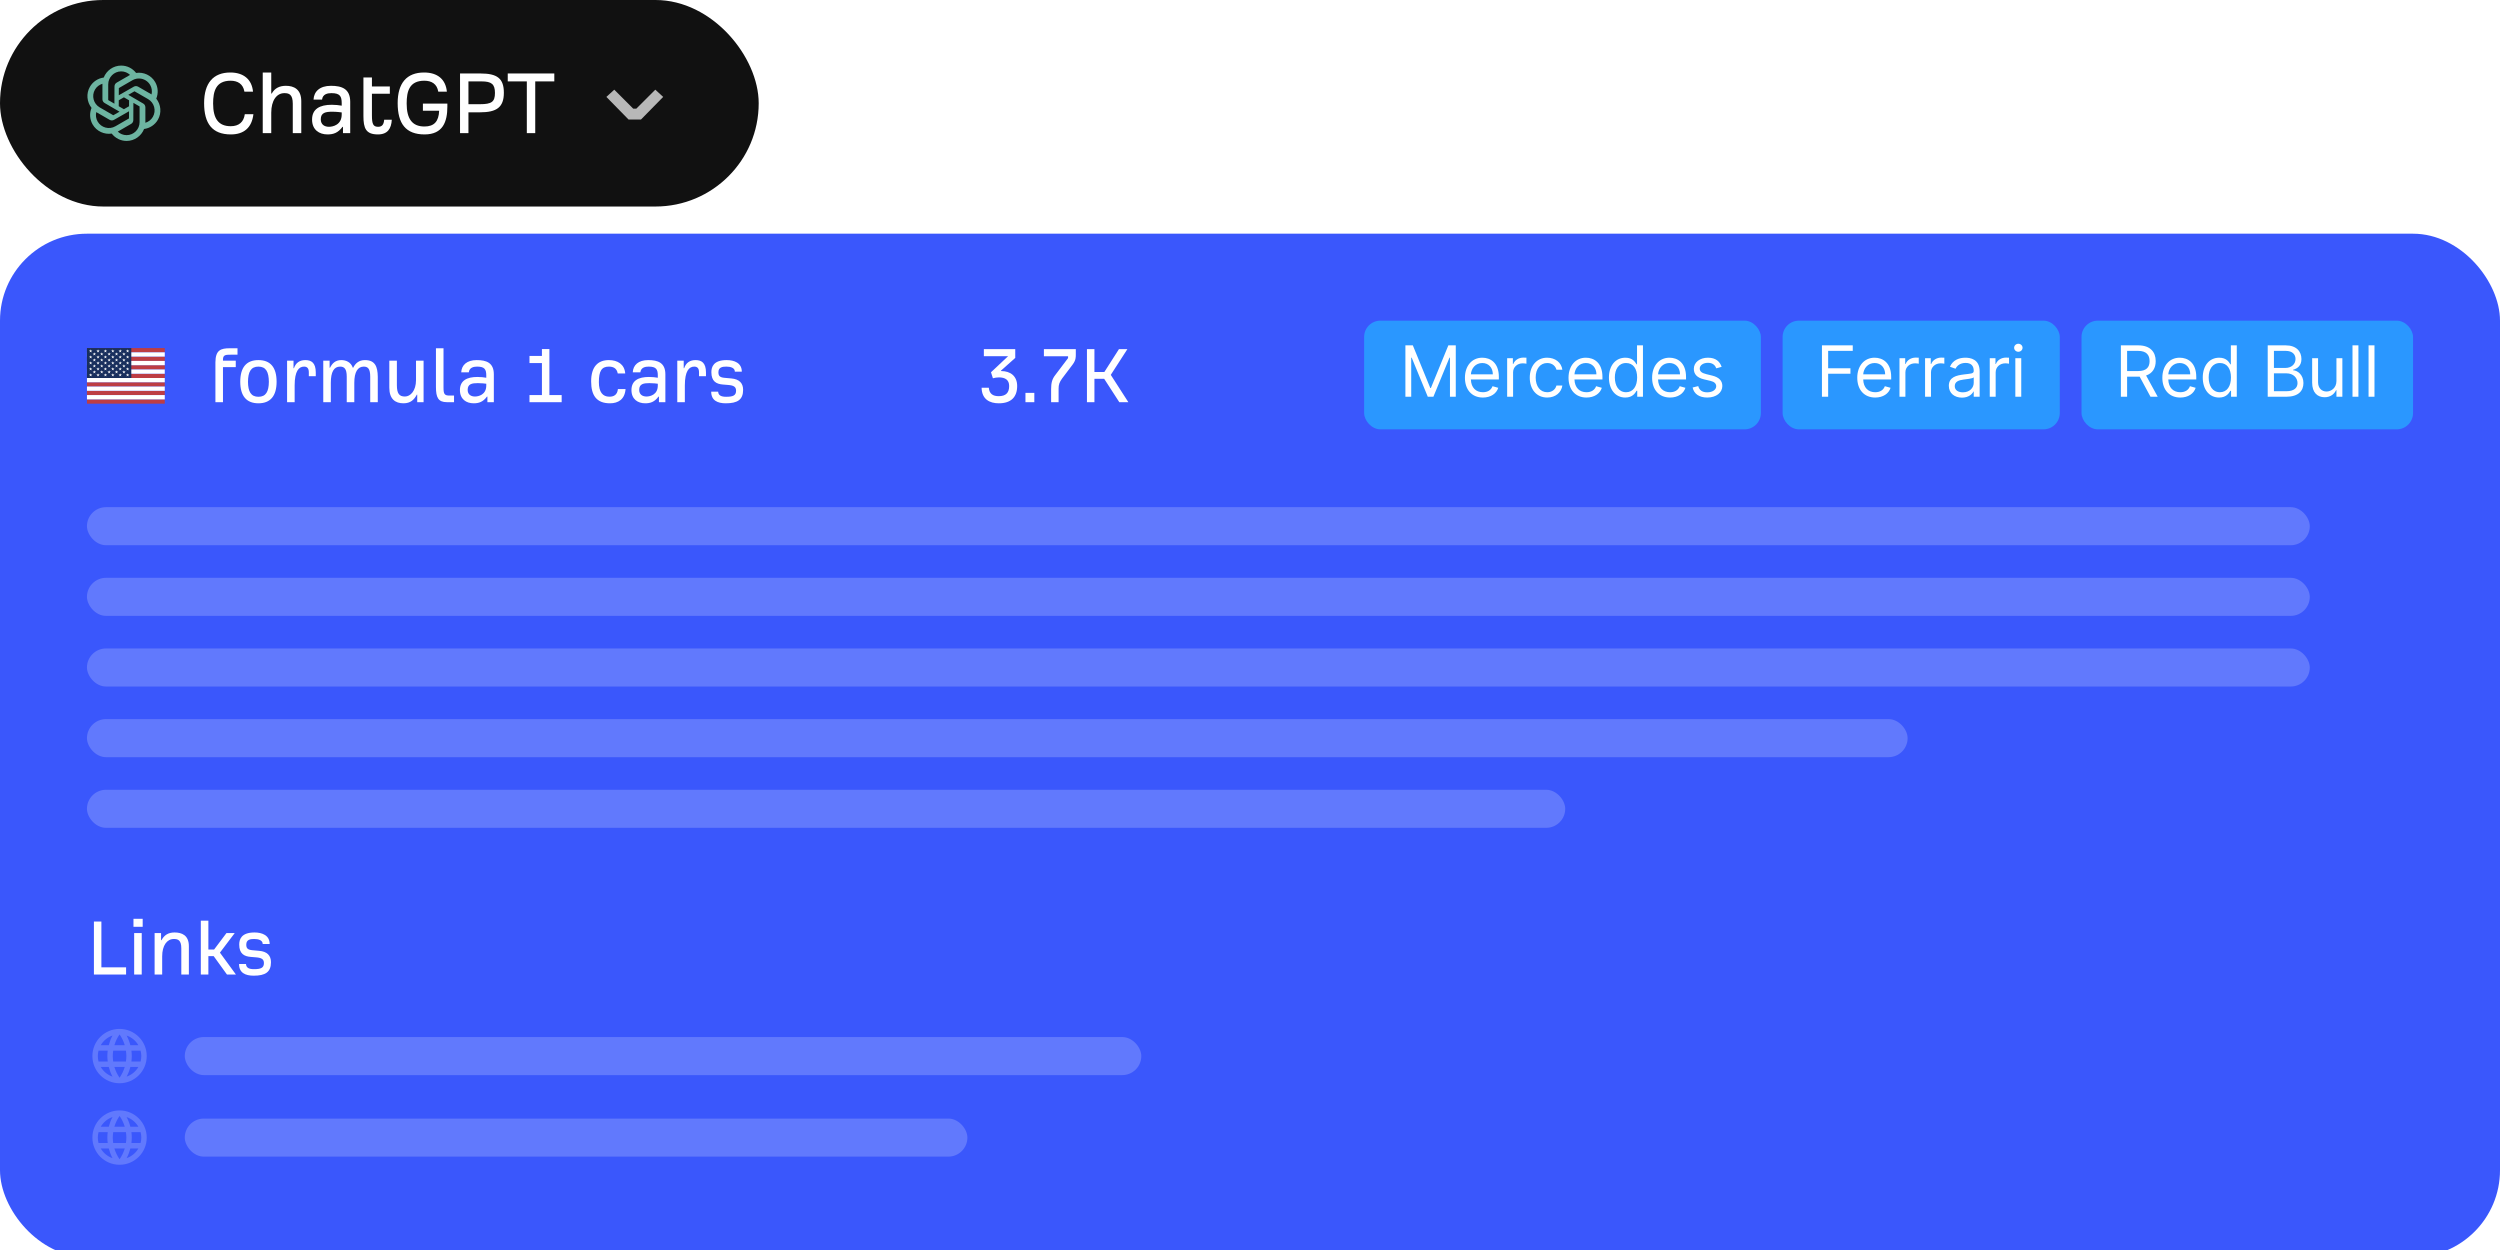 <svg width="460" height="230" viewBox="0 0 460 230" fill="none" xmlns="http://www.w3.org/2000/svg">
<g clip-path="url(#clip0_3083_15954)">
<rect width="139.6" height="38" rx="19" fill="#111111"/>
<path d="M22.302 12.067C20.841 12.067 19.59 12.983 19.086 14.268C18.031 14.409 17.088 15.024 16.546 15.964C15.816 17.23 15.982 18.77 16.843 19.85C16.438 20.833 16.499 21.957 17.041 22.896C17.771 24.162 19.191 24.788 20.556 24.582C21.206 25.425 22.209 25.934 23.294 25.934C24.755 25.934 26.006 25.019 26.511 23.733C27.565 23.592 28.508 22.977 29.05 22.037C29.781 20.772 29.614 19.231 28.753 18.152C29.158 17.168 29.097 16.044 28.555 15.105C27.825 13.839 26.406 13.213 25.04 13.419C24.39 12.577 23.387 12.067 22.302 12.067ZM22.302 13.134C22.919 13.134 23.497 13.377 23.934 13.788C23.901 13.806 23.866 13.82 23.834 13.839L21.466 15.207C21.219 15.349 21.067 15.612 21.066 15.896L21.051 19.079L19.913 18.414V15.524C19.913 14.206 20.985 13.134 22.302 13.134ZM25.727 14.45C26.493 14.504 27.22 14.925 27.631 15.638C27.94 16.172 28.019 16.794 27.881 17.379C27.849 17.359 27.819 17.336 27.786 17.316L25.417 15.949C25.17 15.807 24.867 15.806 24.62 15.948L21.858 17.527L21.864 16.209L24.367 14.763C24.795 14.516 25.268 14.417 25.727 14.45ZM18.851 15.41C18.85 15.448 18.846 15.485 18.846 15.524V18.258C18.846 18.543 18.997 18.806 19.243 18.95L21.992 20.553L20.848 21.206L18.344 19.761C17.203 19.102 16.811 17.637 17.47 16.497C17.778 15.963 18.276 15.583 18.851 15.41ZM24.748 16.796L27.252 18.24C28.393 18.899 28.785 20.364 28.126 21.505C27.818 22.038 27.32 22.418 26.745 22.591C26.746 22.553 26.75 22.516 26.75 22.478V19.743C26.75 19.459 26.599 19.195 26.353 19.052L23.604 17.449L24.748 16.796ZM22.803 17.906L23.748 18.457L23.743 19.553L22.793 20.096L21.848 19.543L21.853 18.449L22.803 17.906ZM24.545 18.923L25.683 19.587V22.478C25.683 23.795 24.611 24.867 23.294 24.867C22.677 24.867 22.099 24.625 21.662 24.213C21.695 24.195 21.73 24.181 21.763 24.162L24.13 22.794C24.377 22.653 24.529 22.39 24.53 22.105L24.545 18.923ZM23.739 20.475L23.733 21.792L21.229 23.238C20.088 23.897 18.623 23.504 17.965 22.363C17.657 21.829 17.577 21.207 17.715 20.623C17.747 20.643 17.777 20.666 17.811 20.685L20.179 22.053C20.426 22.195 20.729 22.195 20.976 22.054L23.739 20.475Z" fill="#6DB4A1"/>
<path d="M42.47 24.734C39.068 24.734 37.556 22.754 37.556 18.974C37.556 15.302 39.23 13.34 42.38 13.34C44.81 13.34 46.34 14.6 46.556 16.868H44.972C44.738 15.428 43.712 14.852 42.434 14.852C39.716 14.852 39.212 16.796 39.212 19.046C39.212 21.854 40.22 23.222 42.452 23.222C43.946 23.222 44.846 22.466 45.044 21.008H46.628C46.34 23.492 44.882 24.734 42.47 24.734ZM48.344 24.5V13.34H49.91V17.21H50C50.558 16.202 51.458 15.788 52.61 15.788C54.068 15.788 55.436 16.418 55.436 18.632V24.5H53.87V19.082C53.87 17.354 53.168 17.138 52.322 17.138C50.9 17.138 49.91 18.488 49.91 20.738V24.5H48.344ZM60.264 24.734C58.734 24.734 57.42 23.888 57.42 21.998C57.42 20.036 58.86 19.28 61.038 19.28C61.65 19.28 62.442 19.352 62.874 19.442V18.992C62.874 17.714 62.55 17.138 60.984 17.138C60.282 17.138 59.382 17.3 59.256 18.326H57.69C57.762 16.814 58.86 15.788 60.894 15.788C62.91 15.788 64.44 16.346 64.44 18.74V24.5H63.108V23.348H63.018C62.19 24.464 61.326 24.734 60.264 24.734ZM60.534 23.33C61.236 23.33 62.892 22.988 62.874 21.026V20.684C62.586 20.648 61.938 20.558 61.128 20.558C59.958 20.558 59.022 20.702 59.022 21.944C59.022 22.952 59.742 23.33 60.534 23.33ZM69.534 24.734C67.32 24.734 66.87 23.6 66.87 21.35V14.258H68.436V15.914H71.73V17.246H68.436V21.242C68.436 22.826 68.67 23.33 69.57 23.33C70.254 23.33 70.614 22.97 70.686 22.034H72.09C72 23.636 71.352 24.734 69.534 24.734ZM78.121 24.734C74.665 24.734 73.171 22.754 73.171 18.974C73.171 15.302 74.826 13.34 78.031 13.34C80.514 13.34 82.008 14.6 82.225 16.868H80.641C80.406 15.428 79.398 14.852 78.085 14.852C75.312 14.852 74.826 16.796 74.826 19.046C74.826 21.854 75.835 23.276 78.103 23.276C79.903 23.276 80.731 22.322 80.802 20.378H77.814V19.064H82.314V19.604C82.314 22.394 81.504 24.734 78.121 24.734ZM84.646 24.5V13.52H88.408C91.522 13.52 92.71 14.456 92.71 17.066C92.71 19.766 91.36 20.666 88.318 20.666H86.194V24.5H84.646ZM86.194 19.172H88.318C90.46 19.172 91.072 18.74 91.072 17.102C91.072 15.482 90.442 14.978 88.606 14.978H86.194V19.172ZM96.936 24.5V14.978H93.425V13.52H101.993V14.978H98.484V24.5H96.936Z" fill="white"/>
<path fill-rule="evenodd" clip-rule="evenodd" d="M117.075 20L120.575 16.5L122.026 17.831L117.935 22H115.66L111.574 17.831L113.026 16.5L116.52 20H117.075Z" fill="white" fill-opacity="0.7"/>
<g filter="url(#filter0_dd_3083_15954)">
<rect y="42" width="460" height="188.318" rx="16" fill="#3A57FC"/>
<g clip-path="url(#clip1_3083_15954)">
<path fill-rule="evenodd" clip-rule="evenodd" d="M16 63.045H30.318V63.832H16V63.045ZM16 64.619H30.318V65.406H16V64.619ZM16 66.191H30.318V66.98H16V66.191ZM16 67.765H30.318V68.552H16V67.765ZM16 69.339H30.318V70.126H16V69.339ZM16 70.913H30.318V71.698H16V70.913ZM16 72.485H30.318V73.272H16V72.485Z" fill="#BD3D44"/>
<path fill-rule="evenodd" clip-rule="evenodd" d="M16 63.832H30.318V64.619H16V63.832ZM16 65.406H30.318V66.191H16V65.406ZM16 66.978H30.318V67.765H16V66.978ZM16 68.552H30.318V69.337H16V68.552ZM16 70.126H30.318V70.911H16V70.126ZM16 71.698H30.318V72.485H16V71.698Z" fill="white"/>
<path fill-rule="evenodd" clip-rule="evenodd" d="M16 63.045H24.161V68.553H16V63.045Z" fill="#192F5D"/>
<path fill-rule="evenodd" clip-rule="evenodd" d="M16.678 63.281L16.754 63.499H16.993L16.8 63.633L16.873 63.852L16.678 63.717L16.485 63.85L16.559 63.633L16.364 63.499H16.607L16.678 63.281ZM18.04 63.281L18.113 63.499H18.354L18.159 63.633L18.235 63.852L18.04 63.717L17.845 63.85L17.92 63.633L17.725 63.499H17.964L18.04 63.281ZM19.399 63.281L19.474 63.499H19.711L19.518 63.633L19.592 63.852L19.397 63.717L19.204 63.85L19.277 63.633L19.082 63.499H19.323L19.399 63.281ZM20.76 63.281L20.833 63.499H21.075L20.88 63.633L20.955 63.852L20.76 63.717L20.565 63.85L20.64 63.633L20.445 63.499H20.684L20.76 63.281ZM22.119 63.281L22.195 63.499H22.434L22.241 63.633L22.314 63.852L22.119 63.717L21.926 63.85L22 63.633L21.804 63.499H22.046L22.119 63.281ZM23.48 63.281L23.554 63.499H23.795L23.6 63.633L23.675 63.852L23.48 63.717L23.285 63.85L23.361 63.633L23.166 63.499H23.407L23.48 63.281ZM17.36 63.833L17.433 64.05H17.675L17.48 64.184L17.551 64.402L17.362 64.268L17.167 64.402L17.236 64.184L17.047 64.05H17.287L17.36 63.833ZM18.719 63.833L18.793 64.05H19.034L18.839 64.184L18.914 64.402L18.719 64.268L18.524 64.402L18.6 64.184L18.404 64.05H18.646L18.719 63.833ZM20.08 63.833L20.154 64.05H20.395L20.2 64.184L20.273 64.402L20.08 64.268L19.885 64.402L19.959 64.184L19.766 64.05H20.005L20.08 63.833ZM21.439 63.833L21.515 64.05H21.754L21.559 64.184L21.634 64.402L21.439 64.268L21.244 64.402L21.32 64.184L21.125 64.05H21.368L21.439 63.833ZM22.801 63.833L22.874 64.05H23.115L22.92 64.184L22.994 64.402L22.801 64.268L22.606 64.402L22.679 64.184L22.486 64.05H22.725L22.801 63.833ZM16.678 64.384L16.754 64.598H16.993L16.8 64.733L16.873 64.951L16.678 64.815L16.485 64.951L16.559 64.731L16.364 64.598H16.607L16.678 64.384ZM18.04 64.384L18.113 64.6H18.354L18.159 64.735L18.235 64.953L18.04 64.817L17.845 64.953L17.92 64.733L17.725 64.6H17.964L18.04 64.384ZM19.399 64.384L19.474 64.6H19.711L19.518 64.735L19.592 64.953L19.397 64.817L19.204 64.953L19.277 64.733L19.082 64.6H19.323L19.399 64.384ZM20.76 64.384L20.833 64.6H21.075L20.88 64.735L20.955 64.953L20.76 64.817L20.565 64.953L20.64 64.733L20.445 64.6H20.684L20.76 64.384ZM22.119 64.384L22.195 64.6H22.434L22.241 64.735L22.314 64.953L22.119 64.817L21.926 64.953L22 64.733L21.804 64.6H22.046L22.119 64.384ZM23.48 64.384L23.554 64.6H23.795L23.6 64.735L23.675 64.953L23.48 64.817L23.285 64.953L23.361 64.733L23.166 64.6H23.407L23.48 64.384ZM17.36 64.933L17.433 65.151H17.675L17.48 65.285L17.553 65.504L17.36 65.369L17.165 65.502L17.238 65.285L17.045 65.151H17.285L17.36 64.933ZM18.719 64.933L18.793 65.151H19.034L18.839 65.285L18.914 65.504L18.719 65.369L18.524 65.502L18.6 65.285L18.404 65.151H18.646L18.719 64.933ZM20.08 64.933L20.154 65.151H20.395L20.2 65.285L20.273 65.504L20.08 65.369L19.885 65.502L19.959 65.285L19.766 65.151H20.005L20.08 64.933ZM21.439 64.933L21.515 65.151H21.754L21.559 65.285L21.634 65.504L21.439 65.369L21.244 65.502L21.32 65.285L21.125 65.151H21.368L21.439 64.933ZM22.801 64.933L22.874 65.151H23.115L22.92 65.285L22.994 65.504L22.801 65.369L22.606 65.502L22.679 65.285L22.486 65.151H22.725L22.801 64.933ZM16.678 65.483L16.754 65.702H16.993L16.8 65.836L16.873 66.056L16.678 65.92L16.485 66.054L16.559 65.836L16.364 65.702H16.607L16.678 65.483ZM18.04 65.483L18.113 65.702H18.354L18.159 65.836L18.235 66.056L18.04 65.92L17.845 66.054L17.92 65.836L17.725 65.702H17.964L18.04 65.483ZM19.399 65.483L19.474 65.702H19.711L19.518 65.836L19.592 66.056L19.397 65.92L19.204 66.054L19.277 65.836L19.082 65.702H19.323L19.399 65.483ZM20.76 65.483L20.833 65.702H21.075L20.88 65.836L20.955 66.056L20.76 65.92L20.565 66.054L20.64 65.836L20.445 65.702H20.684L20.76 65.483ZM22.119 65.483L22.195 65.702H22.434L22.241 65.836L22.314 66.056L22.119 65.92L21.926 66.054L22 65.836L21.804 65.702H22.046L22.119 65.483ZM23.48 65.483L23.554 65.702H23.795L23.6 65.836L23.675 66.056L23.48 65.92L23.285 66.054L23.361 65.836L23.166 65.702H23.407L23.48 65.483ZM17.36 66.034L17.433 66.254H17.675L17.48 66.387L17.553 66.605L17.36 66.469L17.165 66.605L17.238 66.385L17.045 66.252H17.285L17.36 66.034ZM18.719 66.034L18.793 66.254H19.034L18.839 66.387L18.914 66.605L18.719 66.469L18.524 66.605L18.6 66.385L18.404 66.252H18.646L18.719 66.034ZM20.08 66.034L20.154 66.254H20.395L20.2 66.387L20.273 66.605L20.08 66.469L19.885 66.605L19.959 66.385L19.766 66.252H20.005L20.08 66.034ZM21.439 66.034L21.515 66.254H21.754L21.559 66.387L21.634 66.605L21.439 66.469L21.244 66.605L21.32 66.385L21.125 66.252H21.368L21.439 66.034ZM22.801 66.034L22.874 66.254H23.115L22.92 66.387L22.994 66.605L22.801 66.469L22.606 66.605L22.679 66.385L22.486 66.252H22.725L22.801 66.034Z" fill="white"/>
<path fill-rule="evenodd" clip-rule="evenodd" d="M16.679 66.585L16.754 66.805H16.993L16.8 66.936L16.874 67.156L16.679 67.02L16.486 67.154L16.559 66.936L16.364 66.803H16.607L16.679 66.585ZM18.04 66.585L18.113 66.805H18.354L18.159 66.936L18.235 67.156L18.04 67.02L17.845 67.154L17.92 66.936L17.725 66.803H17.964L18.04 66.585ZM19.399 66.585L19.474 66.805H19.711L19.518 66.936L19.592 67.156L19.397 67.02L19.204 67.154L19.277 66.936L19.082 66.803H19.323L19.399 66.585ZM20.76 66.585L20.834 66.805H21.075L20.88 66.936L20.955 67.156L20.76 67.02L20.565 67.154L20.641 66.936L20.445 66.803H20.685L20.76 66.585ZM22.119 66.585L22.195 66.805H22.434L22.241 66.936L22.314 67.156L22.119 67.02L21.926 67.154L22 66.936L21.805 66.803H22.046L22.119 66.585ZM23.48 66.585L23.554 66.805H23.795L23.6 66.936L23.675 67.156L23.48 67.02L23.285 67.154L23.361 66.936L23.166 66.803H23.407L23.48 66.585ZM17.36 67.136L17.434 67.354H17.675L17.48 67.488L17.553 67.708L17.36 67.572L17.165 67.706L17.239 67.488L17.046 67.354H17.285L17.36 67.136ZM18.719 67.136L18.793 67.354H19.034L18.839 67.488L18.914 67.708L18.719 67.572L18.524 67.706L18.6 67.488L18.405 67.354H18.646L18.719 67.136ZM20.081 67.136L20.154 67.354H20.395L20.2 67.488L20.273 67.708L20.081 67.572L19.886 67.706L19.959 67.488L19.766 67.354H20.005L20.081 67.136ZM21.44 67.136L21.515 67.354H21.754L21.559 67.488L21.635 67.708L21.44 67.572L21.245 67.706L21.32 67.488L21.125 67.354H21.368L21.44 67.136ZM22.801 67.136L22.874 67.354H23.116L22.921 67.488L22.994 67.708L22.801 67.572L22.606 67.706L22.679 67.488L22.486 67.354H22.725L22.801 67.136Z" fill="white"/>
<path fill-rule="evenodd" clip-rule="evenodd" d="M16.679 67.688L16.754 67.905H16.993L16.8 68.039L16.874 68.257L16.679 68.121L16.486 68.257L16.559 68.037L16.364 67.905H16.607L16.679 67.688ZM18.04 67.688L18.113 67.905H18.354L18.159 68.039L18.235 68.257L18.04 68.121L17.845 68.259L17.92 68.039L17.725 67.907H17.964L18.04 67.688ZM19.399 67.688L19.474 67.905H19.711L19.523 68.039L19.596 68.257L19.401 68.121L19.208 68.257L19.282 68.037L19.086 67.905H19.328L19.399 67.688ZM20.76 67.688L20.834 67.905H21.075L20.88 68.039L20.955 68.257L20.76 68.121L20.565 68.257L20.641 68.037L20.445 67.905H20.685L20.76 67.688ZM22.119 67.688L22.195 67.905H22.434L22.241 68.039L22.314 68.257L22.119 68.121L21.926 68.257L22 68.037L21.805 67.905H22.046L22.119 67.688ZM23.48 67.688L23.554 67.905H23.795L23.6 68.039L23.675 68.257L23.48 68.121L23.285 68.257L23.361 68.037L23.166 67.905H23.407L23.48 67.688Z" fill="white"/>
</g>
<path d="M39.636 73V65.672C39.652 63.416 40.612 63.08 42.292 63.08H43.7V64.264H42.42C41.54 64.264 41.028 64.296 41.028 65.144V65.368H43.38V66.552H41.028V73H39.636ZM47.55 73.208C45.358 73.208 44.206 71.864 44.206 69.24C44.206 66.6 45.342 65.256 47.55 65.256C49.758 65.256 50.894 66.6 50.894 69.24C50.894 71.864 49.742 73.208 47.55 73.208ZM47.55 72.008C48.926 72.008 49.454 71.048 49.47 69.256C49.454 67.432 48.942 66.456 47.55 66.456C46.158 66.456 45.646 67.432 45.63 69.256C45.646 71.048 46.174 72.008 47.55 72.008ZM52.824 73V65.368H54.008V66.744H54.087C54.423 65.752 55.144 65.256 56.184 65.256C57.272 65.256 58.103 65.736 58.103 67.544V68.216H56.824V67.512C56.824 66.68 56.44 66.456 55.944 66.456C54.999 66.456 54.215 67.256 54.215 69.912V73H52.824ZM59.48 73V65.368H60.648V66.664H60.728C61.112 65.88 61.704 65.256 62.792 65.256C63.688 65.256 64.568 65.64 64.92 66.664H64.984C65.384 65.864 66.04 65.256 67.144 65.256C69.032 65.256 69.48 66.472 69.512 68.312V73H68.12V68.312C68.12 66.856 67.704 66.456 66.936 66.456C65.816 66.456 65.192 67.448 65.192 69.432V73H63.8V68.312C63.8 66.856 63.352 66.456 62.584 66.456C61.432 66.456 60.872 67.448 60.872 69.432V73H59.48ZM74.243 73.208C72.722 73.208 71.635 72.424 71.635 70.328V65.368H73.026V69.864C73.026 71.464 73.49 71.96 74.514 71.96C75.507 71.96 76.546 70.92 76.546 68.936V65.368H77.939V73H76.77V71.624H76.691C76.195 72.568 75.522 73.208 74.243 73.208ZM82.23 73C80.63 73 80.214 72.136 80.214 70.2V63.08H81.606V70.312C81.606 71.512 81.782 71.784 82.726 71.784H83.542V73H82.23ZM87.154 73.208C85.794 73.208 84.626 72.456 84.626 70.776C84.626 69.032 85.906 68.36 87.842 68.36C88.386 68.36 89.09 68.424 89.474 68.504V68.104C89.474 66.968 89.186 66.456 87.794 66.456C87.17 66.456 86.37 66.6 86.258 67.512H84.866C84.93 66.168 85.906 65.256 87.714 65.256C89.506 65.256 90.866 65.752 90.866 67.88V73H89.682V71.976H89.602C88.866 72.968 88.098 73.208 87.154 73.208ZM87.394 71.96C88.018 71.96 89.49 71.656 89.474 69.912V69.608C89.218 69.576 88.642 69.496 87.922 69.496C86.882 69.496 86.05 69.624 86.05 70.728C86.05 71.624 86.69 71.96 87.394 71.96ZM97.426 73V71.688H99.714V65.8H97.426V64.488H99.714V63.224H101.09V71.688H103.346V73H97.426ZM112.241 73.208C109.777 73.208 108.769 71.768 108.769 69.176C108.769 66.456 110.033 65.256 112.033 65.256C113.617 65.256 114.913 66.008 115.041 67.72H113.665C113.489 66.744 112.833 66.456 112.033 66.456C110.705 66.456 110.193 67.256 110.193 69.32C110.193 71.128 110.881 71.992 112.129 71.992C112.945 71.992 113.585 71.656 113.697 70.584H115.105C114.961 72.504 113.729 73.208 112.241 73.208ZM118.716 73.208C117.356 73.208 116.188 72.456 116.188 70.776C116.188 69.032 117.468 68.36 119.404 68.36C119.948 68.36 120.652 68.424 121.036 68.504V68.104C121.036 66.968 120.748 66.456 119.356 66.456C118.732 66.456 117.932 66.6 117.82 67.512H116.428C116.492 66.168 117.468 65.256 119.276 65.256C121.068 65.256 122.428 65.752 122.428 67.88V73H121.244V71.976H121.164C120.428 72.968 119.66 73.208 118.716 73.208ZM118.956 71.96C119.58 71.96 121.052 71.656 121.036 69.912V69.608C120.78 69.576 120.204 69.496 119.484 69.496C118.444 69.496 117.612 69.624 117.612 70.728C117.612 71.624 118.252 71.96 118.956 71.96ZM124.62 73V65.368H125.804V66.744H125.884C126.22 65.752 126.94 65.256 127.98 65.256C129.068 65.256 129.9 65.736 129.9 67.544V68.216H128.62V67.512C128.62 66.68 128.236 66.456 127.74 66.456C126.796 66.456 126.012 67.256 126.012 69.912V73H124.62ZM133.549 73.208C132.013 73.208 130.861 72.68 130.861 71.064H132.141C132.173 71.768 132.717 72.008 133.613 72.008C134.845 72.008 135.437 71.784 135.437 70.888C135.437 70.168 134.989 69.912 133.981 69.832L133.005 69.752C131.805 69.656 130.893 69.176 130.893 67.48C130.893 66.552 131.245 65.256 133.709 65.256C135.085 65.256 136.493 65.768 136.493 67.384H135.213C135.213 66.664 134.397 66.456 133.645 66.456C132.957 66.456 132.189 66.552 132.189 67.48C132.189 68.088 132.365 68.44 133.309 68.52L134.557 68.632C136.029 68.76 136.733 69.496 136.733 70.728C136.733 72.552 135.693 73.208 133.549 73.208Z" fill="white"/>
<path d="M183.782 73.208C182.15 73.208 180.662 72.52 180.614 70.344H181.942C182.038 71.48 182.71 71.896 183.766 71.896C185.078 71.896 185.686 71.272 185.686 70.024C185.686 68.904 184.95 68.44 183.814 68.44C183.43 68.44 183.062 68.504 182.694 68.6L182.342 67.496L185.494 64.536H181.03V63.24H186.806V64.856L184.182 67.192L184.198 67.272C185.926 67.272 187.158 68.2 187.158 70.024C187.158 72.04 186.054 73.208 183.782 73.208ZM188.684 73V71.288H190.316V73H188.684ZM193.405 73V70.6C193.405 69.448 193.597 68.744 194.157 68.024L196.525 64.888V64.552H192.077V63.24H197.949V64.168C197.949 64.76 197.965 65.272 197.357 66.088L195.437 68.632C194.925 69.336 194.781 69.784 194.781 70.504V73H193.405ZM199.999 73V63.24H201.375V67.448H203.199L205.887 63.24H207.439L204.383 67.976L207.615 73H205.951L203.167 68.696H201.375V73H199.999Z" fill="white"/>
<rect x="251" y="58" width="73" height="20" rx="3" fill="#2A97FF"/>
<path d="M258.593 62.545H259.96L263.173 70.394H263.283L266.496 62.545H267.863V72H266.792V64.817H266.7L263.745 72H262.711L259.756 64.817H259.664V72H258.593V62.545ZM272.854 72.148C270.804 72.148 269.548 70.689 269.548 68.51C269.548 66.331 270.823 64.817 272.743 64.817C274.22 64.817 275.79 65.722 275.79 68.362V68.824H270.642C270.693 70.343 271.575 71.169 272.854 71.169C273.708 71.169 274.35 70.8 274.626 70.061L275.679 70.356C275.347 71.428 274.294 72.148 272.854 72.148ZM270.642 67.882H274.682C274.682 66.682 273.925 65.796 272.743 65.796C271.497 65.796 270.716 66.779 270.642 67.882ZM277.317 72V64.909H278.37V65.98H278.444C278.702 65.278 279.441 64.798 280.29 64.798C280.452 64.798 280.738 64.808 280.863 64.817V65.925C280.789 65.906 280.489 65.851 280.198 65.851C279.164 65.851 278.407 66.553 278.407 67.513V72H277.317ZM284.689 72.148C282.695 72.148 281.476 70.615 281.476 68.492C281.476 66.331 282.75 64.817 284.67 64.817C286.166 64.817 287.293 65.703 287.477 67.033H286.388C286.222 66.386 285.649 65.796 284.689 65.796C283.415 65.796 282.565 66.848 282.565 68.454C282.565 70.098 283.396 71.169 284.689 71.169C285.538 71.169 286.185 70.707 286.388 69.932H287.477C287.293 71.188 286.259 72.148 284.689 72.148ZM291.913 72.148C289.863 72.148 288.608 70.689 288.608 68.51C288.608 66.331 289.882 64.817 291.802 64.817C293.279 64.817 294.849 65.722 294.849 68.362V68.824H289.702C289.752 70.343 290.634 71.169 291.913 71.169C292.767 71.169 293.409 70.8 293.686 70.061L294.738 70.356C294.406 71.428 293.353 72.148 291.913 72.148ZM289.702 67.882H293.741C293.741 66.682 292.984 65.796 291.802 65.796C290.556 65.796 289.776 66.779 289.702 67.882ZM299.054 72.148C297.281 72.148 296.044 70.726 296.044 68.473C296.044 66.239 297.281 64.817 299.072 64.817C300.457 64.817 300.882 65.666 301.122 66.035H301.214V62.545H302.304V72H301.251V70.91H301.122C300.882 71.298 300.42 72.148 299.054 72.148ZM299.202 71.169C300.513 71.169 301.233 70.061 301.233 68.454C301.233 66.867 300.531 65.796 299.202 65.796C297.817 65.796 297.133 66.959 297.133 68.454C297.133 69.969 297.835 71.169 299.202 71.169ZM307.294 72.148C305.244 72.148 303.988 70.689 303.988 68.51C303.988 66.331 305.262 64.817 307.183 64.817C308.66 64.817 310.23 65.722 310.23 68.362V68.824H305.082C305.133 70.343 306.015 71.169 307.294 71.169C308.148 71.169 308.789 70.8 309.066 70.061L310.119 70.356C309.787 71.428 308.734 72.148 307.294 72.148ZM305.082 67.882H309.122C309.122 66.682 308.365 65.796 307.183 65.796C305.936 65.796 305.156 66.779 305.082 67.882ZM316.78 66.497L315.801 66.774C315.612 66.285 315.219 65.758 314.268 65.758C313.4 65.758 312.754 66.202 312.754 66.811C312.754 67.356 313.133 67.637 313.973 67.845L315.025 68.104C316.29 68.413 316.909 69.036 316.909 70.024C316.909 71.248 315.787 72.148 314.139 72.148C312.69 72.148 311.697 71.506 311.443 70.301L312.477 70.043C312.671 70.804 313.23 71.188 314.121 71.188C315.136 71.188 315.783 70.689 315.783 70.079C315.783 69.59 315.446 69.249 314.73 69.082L313.548 68.805C312.246 68.501 311.665 67.845 311.665 66.867C311.665 65.666 312.773 64.817 314.268 64.817C315.672 64.817 316.438 65.491 316.78 66.497Z" fill="white"/>
<rect x="328" y="58" width="51" height="20" rx="3" fill="#2A97FF"/>
<path d="M335.237 72V62.545H340.906V63.561H336.381V66.756H340.481V67.771H336.381V72H335.237ZM345.041 72.148C342.991 72.148 341.736 70.689 341.736 68.51C341.736 66.331 343.01 64.817 344.93 64.817C346.408 64.817 347.977 65.722 347.977 68.362V68.824H342.83C342.881 70.343 343.762 71.169 345.041 71.169C345.895 71.169 346.537 70.8 346.814 70.061L347.866 70.356C347.534 71.428 346.482 72.148 345.041 72.148ZM342.83 67.882H346.869C346.869 66.682 346.112 65.796 344.93 65.796C343.684 65.796 342.904 66.779 342.83 67.882ZM349.505 72V64.909H350.557V65.98H350.631C350.89 65.278 351.628 64.798 352.478 64.798C352.639 64.798 352.925 64.808 353.05 64.817V65.925C352.976 65.906 352.676 65.851 352.385 65.851C351.351 65.851 350.594 66.553 350.594 67.513V72H349.505ZM354.212 72V64.909H355.264V65.98H355.338C355.596 65.278 356.335 64.798 357.185 64.798C357.346 64.798 357.632 64.808 357.757 64.817V65.925C357.683 65.906 357.383 65.851 357.092 65.851C356.058 65.851 355.301 66.553 355.301 67.513V72H354.212ZM361.005 72.166C359.657 72.166 358.586 71.372 358.586 69.987C358.586 68.362 360.022 68.071 361.337 67.901C362.63 67.734 363.166 67.781 363.166 67.254V67.217C363.166 66.308 362.672 65.777 361.67 65.777C360.631 65.777 360.063 66.331 359.823 66.848L358.789 66.479C359.343 65.186 360.562 64.817 361.633 64.817C362.538 64.817 364.255 65.075 364.255 67.328V72H363.166V71.04H363.11C362.889 71.501 362.242 72.166 361.005 72.166ZM361.171 71.188C362.464 71.188 363.166 70.32 363.166 69.433V68.436C362.981 68.658 361.744 68.787 361.282 68.842C360.433 68.953 359.676 69.212 359.676 70.043C359.676 70.8 360.303 71.188 361.171 71.188ZM366.114 72V64.909H367.166V65.98H367.24C367.499 65.278 368.237 64.798 369.087 64.798C369.248 64.798 369.534 64.808 369.659 64.817V65.925C369.585 65.906 369.285 65.851 368.994 65.851C367.96 65.851 367.203 66.553 367.203 67.513V72H366.114ZM370.821 72V64.909H371.91V72H370.821ZM371.375 63.727C370.95 63.727 370.599 63.395 370.599 62.989C370.599 62.582 370.95 62.25 371.375 62.25C371.799 62.25 372.15 62.582 372.15 62.989C372.15 63.395 371.799 63.727 371.375 63.727Z" fill="white"/>
<rect x="383" y="58" width="61" height="20" rx="3" fill="#2A97FF"/>
<path d="M390.242 72V62.545H393.437C395.653 62.545 396.65 63.773 396.65 65.445C396.65 66.7 396.087 67.684 394.882 68.094L397.019 72H395.69L393.696 68.302C393.617 68.307 393.539 68.307 393.456 68.307H391.387V72H390.242ZM391.387 67.273H393.419C394.933 67.273 395.524 66.58 395.524 65.445C395.524 64.309 394.933 63.561 393.4 63.561H391.387V67.273ZM401.177 72.148C399.127 72.148 397.872 70.689 397.872 68.51C397.872 66.331 399.146 64.817 401.066 64.817C402.543 64.817 404.113 65.722 404.113 68.362V68.824H398.966C399.016 70.343 399.898 71.169 401.177 71.169C402.031 71.169 402.673 70.8 402.95 70.061L404.002 70.356C403.67 71.428 402.617 72.148 401.177 72.148ZM398.966 67.882H403.005C403.005 66.682 402.248 65.796 401.066 65.796C399.82 65.796 399.04 66.779 398.966 67.882ZM408.318 72.148C406.545 72.148 405.308 70.726 405.308 68.473C405.308 66.239 406.545 64.817 408.336 64.817C409.721 64.817 410.146 65.666 410.386 66.035H410.478V62.545H411.568V72H410.515V70.91H410.386C410.146 71.298 409.684 72.148 408.318 72.148ZM408.466 71.169C409.777 71.169 410.497 70.061 410.497 68.454C410.497 66.867 409.795 65.796 408.466 65.796C407.081 65.796 406.398 66.959 406.398 68.454C406.398 69.969 407.099 71.169 408.466 71.169ZM417.259 72V62.545H420.564C422.54 62.545 423.463 63.672 423.463 65.057C423.463 66.276 422.743 66.811 421.93 67.033V67.125C422.798 67.18 423.832 67.993 423.832 69.489C423.832 70.91 422.909 72 420.675 72H417.259ZM418.403 70.984H420.675C422.171 70.984 422.743 70.32 422.743 69.489C422.743 68.528 421.967 67.697 420.73 67.697H418.403V70.984ZM418.403 66.7H420.527C421.561 66.7 422.374 66.054 422.374 65.057C422.374 64.226 421.82 63.561 420.564 63.561H418.403V66.7ZM429.905 69.101V64.909H430.994V72H429.905V70.8H429.831C429.498 71.52 428.797 72.092 427.726 72.092C426.396 72.092 425.436 71.224 425.436 69.415V64.909H426.525V69.341C426.525 70.375 427.172 71.04 428.077 71.04C428.889 71.04 429.905 70.43 429.905 69.101ZM433.949 62.545V72H432.86V62.545H433.949ZM436.904 62.545V72H435.815V62.545H436.904Z" fill="white"/>
<rect x="16" y="92.318" width="409" height="7" rx="3.5" fill="white" fill-opacity="0.2"/>
<rect x="16" y="105.318" width="409" height="7" rx="3.5" fill="white" fill-opacity="0.2"/>
<rect x="16" y="118.318" width="409" height="7" rx="3.5" fill="white" fill-opacity="0.2"/>
<rect x="16" y="131.318" width="335" height="7" rx="3.5" fill="white" fill-opacity="0.2"/>
<rect x="16" y="144.318" width="272" height="7" rx="3.5" fill="white" fill-opacity="0.2"/>
<path d="M17.28 178.318V168.558H18.656V176.99H23.2V178.318H17.28ZM24.558 169.534V168.062H26.254V169.534H24.558ZM24.686 178.318V170.686H26.078V178.318H24.686ZM28.448 178.318V170.686H29.633V171.998H29.712C30.209 171.07 30.945 170.574 32.112 170.574C33.441 170.574 34.752 171.07 34.752 173.102V178.318H33.361V173.502C33.361 171.966 32.736 171.774 31.985 171.774C30.721 171.774 29.84 172.974 29.84 174.974V178.318H28.448ZM36.949 178.318V168.398H38.34V173.71H39.397L41.669 170.686H43.188L40.468 174.286L43.413 178.318H41.764L39.316 174.926H38.34V178.318H36.949ZM46.674 178.526C45.138 178.526 43.986 177.998 43.986 176.382H45.266C45.298 177.086 45.842 177.326 46.738 177.326C47.97 177.326 48.562 177.102 48.562 176.206C48.562 175.486 48.114 175.23 47.106 175.15L46.13 175.07C44.93 174.974 44.018 174.494 44.018 172.798C44.018 171.87 44.37 170.574 46.834 170.574C48.21 170.574 49.618 171.086 49.618 172.702H48.338C48.338 171.982 47.522 171.774 46.77 171.774C46.082 171.774 45.314 171.87 45.314 172.798C45.314 173.406 45.49 173.758 46.434 173.838L47.682 173.95C49.154 174.078 49.858 174.814 49.858 176.046C49.858 177.87 48.818 178.526 46.674 178.526Z" fill="white"/>
<g clip-path="url(#clip2_3083_15954)">
<path d="M21.997 188.318C19.235 188.318 17 190.556 17 193.318C17 196.081 19.235 198.318 21.997 198.318C24.76 198.318 27 196.081 27 193.318C27 190.556 24.76 188.318 21.997 188.318ZM25.46 191.318H23.985C23.823 190.693 23.595 190.093 23.295 189.538C24.215 189.853 24.98 190.491 25.46 191.318ZM22 189.336C22.418 189.936 22.742 190.603 22.955 191.318H21.045C21.258 190.603 21.582 189.936 22 189.336ZM18.13 194.318C18.047 193.998 18 193.663 18 193.318C18 192.973 18.047 192.638 18.13 192.318H19.817C19.777 192.646 19.75 192.978 19.75 193.318C19.75 193.658 19.777 193.991 19.82 194.318H18.13ZM18.538 195.318H20.012C20.175 195.943 20.402 196.543 20.703 197.101C19.79 196.787 19.021 196.154 18.538 195.318ZM20.012 191.318H18.538C19.017 190.491 19.782 189.851 20.703 189.536C20.402 190.093 20.175 190.693 20.012 191.318ZM22 197.301C21.585 196.701 21.26 196.033 21.045 195.318H22.955C22.74 196.033 22.415 196.701 22 197.301ZM23.17 194.318H20.83C20.782 193.991 20.75 193.658 20.75 193.318C20.75 192.978 20.782 192.646 20.83 192.318H23.17C23.218 192.646 23.25 192.978 23.25 193.318C23.25 193.658 23.218 193.991 23.17 194.318ZM23.297 197.098C23.598 196.541 23.825 195.943 23.988 195.318H25.462C24.978 196.152 24.209 196.784 23.297 197.098ZM24.18 194.318C24.22 193.991 24.25 193.658 24.25 193.318C24.25 192.978 24.223 192.646 24.18 192.318H25.867C25.95 192.638 26 192.973 26 193.318C26 193.663 25.953 193.998 25.867 194.318H24.18Z" fill="white" fill-opacity="0.2"/>
</g>
<rect x="34" y="189.818" width="176" height="7" rx="3.5" fill="white" fill-opacity="0.2"/>
<g clip-path="url(#clip3_3083_15954)">
<path d="M21.997 203.318C19.235 203.318 17 205.556 17 208.318C17 211.081 19.235 213.318 21.997 213.318C24.76 213.318 27 211.081 27 208.318C27 205.556 24.76 203.318 21.997 203.318ZM25.46 206.318H23.985C23.823 205.693 23.595 205.093 23.295 204.538C24.215 204.853 24.98 205.491 25.46 206.318ZM22 204.336C22.418 204.936 22.742 205.603 22.955 206.318H21.045C21.258 205.603 21.582 204.936 22 204.336ZM18.13 209.318C18.047 208.998 18 208.663 18 208.318C18 207.973 18.047 207.638 18.13 207.318H19.817C19.777 207.646 19.75 207.978 19.75 208.318C19.75 208.658 19.777 208.991 19.82 209.318H18.13ZM18.538 210.318H20.012C20.175 210.943 20.402 211.543 20.703 212.101C19.79 211.787 19.021 211.154 18.538 210.318ZM20.012 206.318H18.538C19.017 205.491 19.782 204.851 20.703 204.536C20.402 205.093 20.175 205.693 20.012 206.318ZM22 212.301C21.585 211.701 21.26 211.033 21.045 210.318H22.955C22.74 211.033 22.415 211.701 22 212.301ZM23.17 209.318H20.83C20.782 208.991 20.75 208.658 20.75 208.318C20.75 207.978 20.782 207.646 20.83 207.318H23.17C23.218 207.646 23.25 207.978 23.25 208.318C23.25 208.658 23.218 208.991 23.17 209.318ZM23.297 212.098C23.598 211.541 23.825 210.943 23.988 210.318H25.462C24.978 211.152 24.209 211.784 23.297 212.098ZM24.18 209.318C24.22 208.991 24.25 208.658 24.25 208.318C24.25 207.978 24.223 207.646 24.18 207.318H25.867C25.95 207.638 26 207.973 26 208.318C26 208.663 25.953 208.998 25.867 209.318H24.18Z" fill="white" fill-opacity="0.2"/>
</g>
<rect x="34" y="204.818" width="144" height="7" rx="3.5" fill="white" fill-opacity="0.2"/>
</g>
</g>
<defs>
<filter id="filter0_dd_3083_15954" x="-1" y="41" width="462" height="190.318" filterUnits="userSpaceOnUse" color-interpolation-filters="sRGB">
<feFlood flood-opacity="0" result="BackgroundImageFix"/>
<feColorMatrix in="SourceAlpha" type="matrix" values="0 0 0 0 0 0 0 0 0 0 0 0 0 0 0 0 0 0 127 0" result="hardAlpha"/>
<feMorphology radius="1" operator="dilate" in="SourceAlpha" result="effect1_dropShadow_3083_15954"/>
<feOffset/>
<feColorMatrix type="matrix" values="0 0 0 0 0 0 0 0 0 0 0 0 0 0 0 0 0 0 0.01 0"/>
<feBlend mode="normal" in2="BackgroundImageFix" result="effect1_dropShadow_3083_15954"/>
<feColorMatrix in="SourceAlpha" type="matrix" values="0 0 0 0 0 0 0 0 0 0 0 0 0 0 0 0 0 0 127 0" result="hardAlpha"/>
<feOffset dy="1"/>
<feColorMatrix type="matrix" values="0 0 0 0 0 0 0 0 0 0 0 0 0 0 0 0 0 0 0.04 0"/>
<feBlend mode="normal" in2="effect1_dropShadow_3083_15954" result="effect2_dropShadow_3083_15954"/>
<feBlend mode="normal" in="SourceGraphic" in2="effect2_dropShadow_3083_15954" result="shape"/>
</filter>
<clipPath id="clip0_3083_15954">
<rect width="460" height="230" fill="white"/>
</clipPath>
<clipPath id="clip1_3083_15954">
<rect width="14.318" height="14.318" fill="white" transform="translate(16 61)"/>
</clipPath>
<clipPath id="clip2_3083_15954">
<rect width="12" height="12" fill="white" transform="translate(16 187.318)"/>
</clipPath>
<clipPath id="clip3_3083_15954">
<rect width="12" height="12" fill="white" transform="translate(16 202.318)"/>
</clipPath>
</defs>
</svg>

